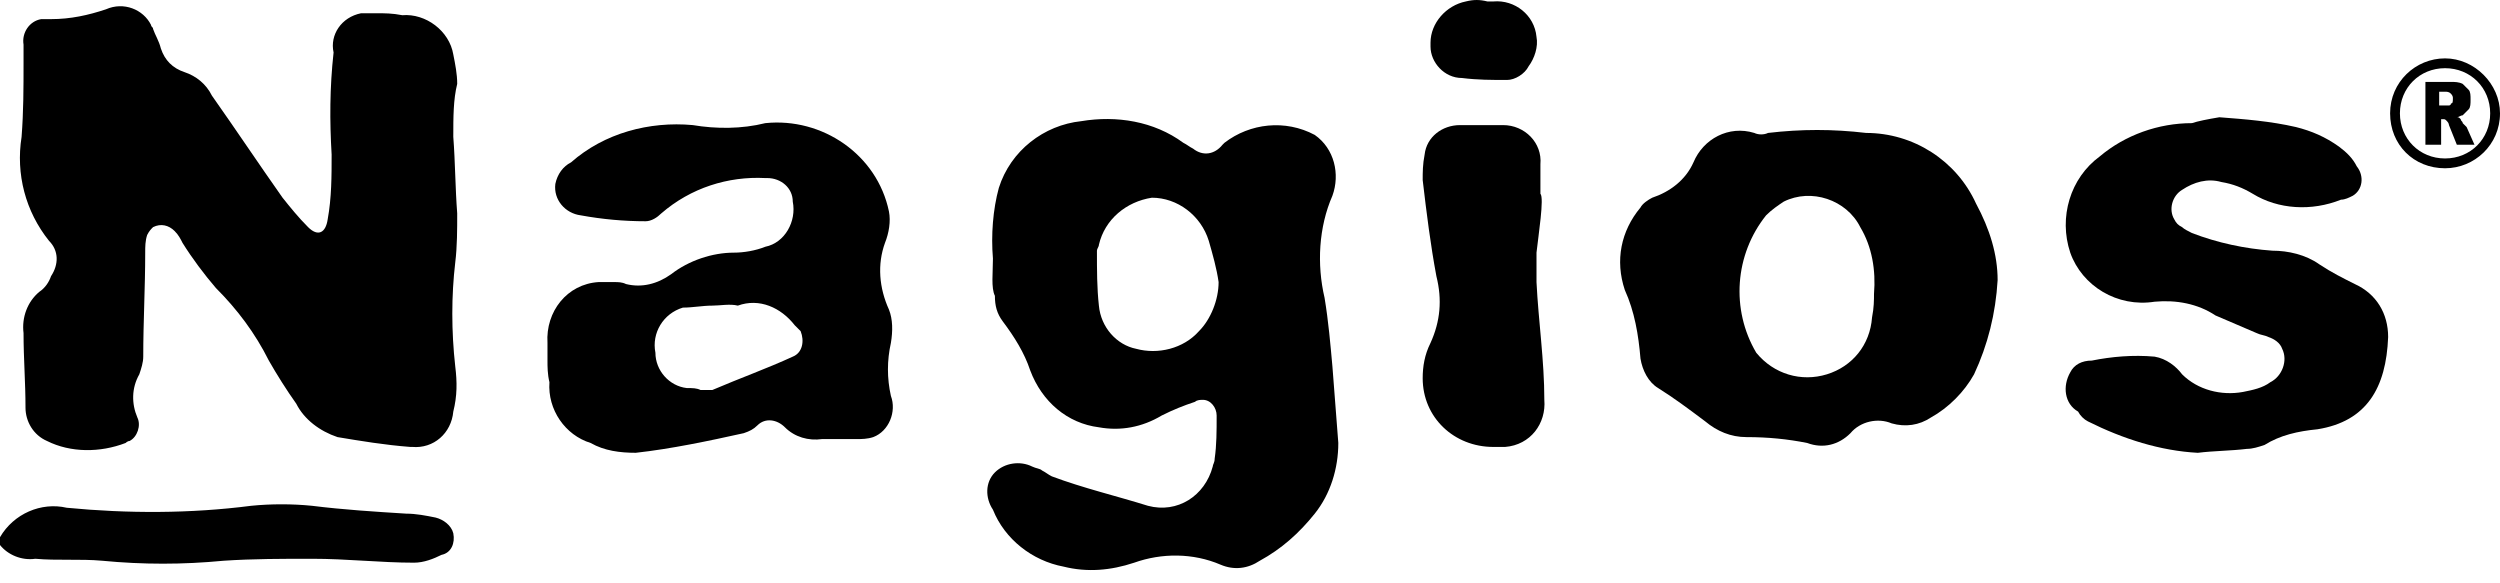 <svg width="120" height="28" viewBox="0 0 120 28" fill="none" xmlns="http://www.w3.org/2000/svg">
<path d="M0 25.785C0.66 24.655 1.978 24.089 3.202 24.372C6.123 24.655 9.137 24.655 12.056 24.278C12.999 24.183 14.035 24.183 14.976 24.278C16.483 24.466 17.991 24.56 19.497 24.655C19.968 24.655 20.44 24.748 20.91 24.843C21.287 24.937 21.664 25.22 21.758 25.596C21.852 26.067 21.664 26.538 21.193 26.633C20.816 26.821 20.345 27.009 19.874 27.009C18.273 27.009 16.672 26.821 14.976 26.821C13.564 26.821 12.151 26.821 10.738 26.915C8.76 27.104 6.876 27.104 4.898 26.915C3.862 26.821 2.732 26.915 1.696 26.821C1.036 26.915 0.377 26.633 0 26.161V25.785Z" fill="black"/>
<path d="M21.758 6.569C21.852 7.794 21.852 9.018 21.946 10.243C21.946 10.996 21.946 11.844 21.852 12.598C21.664 14.199 21.664 15.894 21.852 17.589C21.946 18.343 21.946 19.003 21.758 19.756C21.664 20.793 20.816 21.546 19.78 21.452C19.78 21.452 19.78 21.452 19.686 21.452C18.461 21.358 17.331 21.169 16.201 20.981C15.353 20.698 14.6 20.133 14.222 19.38C13.752 18.72 13.28 17.967 12.904 17.307C12.244 15.989 11.396 14.858 10.361 13.822C9.796 13.163 9.23 12.409 8.76 11.656C8.665 11.467 8.571 11.279 8.383 11.091C8.1 10.808 7.723 10.714 7.347 10.902C7.252 10.996 7.158 11.091 7.064 11.279C6.97 11.561 6.97 11.844 6.97 12.127C6.97 13.822 6.876 15.423 6.876 17.119C6.876 17.402 6.781 17.684 6.687 17.967C6.311 18.626 6.311 19.38 6.593 20.039C6.781 20.416 6.593 20.981 6.216 21.169C6.122 21.169 6.028 21.263 6.028 21.263C4.803 21.734 3.39 21.734 2.26 21.169C1.601 20.886 1.224 20.227 1.224 19.568C1.224 18.343 1.13 17.213 1.13 15.989C1.036 15.235 1.319 14.482 1.884 14.01C2.166 13.822 2.354 13.54 2.449 13.257C2.825 12.692 2.825 12.033 2.354 11.561C1.224 10.148 0.753 8.36 1.036 6.569C1.13 5.345 1.13 4.215 1.13 2.99C1.13 2.708 1.13 2.425 1.13 2.142C1.036 1.577 1.412 1.012 1.977 0.918C2.166 0.918 2.354 0.918 2.449 0.918C3.39 0.918 4.238 0.73 5.086 0.447C5.934 0.07 6.876 0.447 7.252 1.201C7.252 1.295 7.347 1.295 7.347 1.389C7.441 1.672 7.629 1.954 7.723 2.331C7.912 2.896 8.288 3.273 8.853 3.461C9.418 3.65 9.89 4.026 10.172 4.591C11.303 6.193 12.433 7.888 13.563 9.49C13.94 9.96 14.317 10.431 14.788 10.902C15.258 11.373 15.635 11.185 15.729 10.526C15.918 9.49 15.918 8.453 15.918 7.417C15.824 5.816 15.824 4.215 16.012 2.519C15.824 1.672 16.389 0.824 17.331 0.636C17.613 0.636 17.802 0.636 18.084 0.636C18.461 0.636 18.838 0.636 19.309 0.73C20.439 0.636 21.569 1.483 21.758 2.614C21.852 3.085 21.946 3.555 21.946 4.026C21.758 4.78 21.758 5.628 21.758 6.569Z" fill="black"/>
<path d="M58.493 13.54C58.399 12.881 58.211 12.221 58.022 11.562C57.645 10.337 56.515 9.49 55.29 9.49C54.066 9.678 53.029 10.526 52.747 11.75C52.747 11.845 52.653 11.939 52.653 12.033C52.653 12.975 52.653 13.822 52.747 14.67C52.841 15.707 53.595 16.554 54.537 16.743C55.573 17.025 56.798 16.743 57.551 15.895C58.116 15.33 58.493 14.387 58.493 13.54ZM47.661 12.41C47.566 11.28 47.661 10.055 47.944 9.019C48.509 7.229 50.11 6.005 51.9 5.816C53.595 5.534 55.385 5.816 56.798 6.853C56.986 6.947 57.08 7.041 57.268 7.135C57.739 7.511 58.304 7.418 58.681 6.947C58.681 6.947 58.681 6.947 58.776 6.853C60 5.911 61.695 5.722 63.108 6.476C64.05 7.135 64.332 8.36 63.956 9.395C63.296 10.903 63.203 12.692 63.579 14.294C63.767 15.424 63.862 16.554 63.956 17.59C64.05 18.814 64.144 20.04 64.239 21.263C64.239 22.488 63.862 23.712 63.108 24.655C62.355 25.596 61.507 26.35 60.471 26.915C59.906 27.292 59.247 27.386 58.587 27.104C57.268 26.538 55.761 26.538 54.442 27.009C53.312 27.386 52.182 27.481 51.052 27.198C49.544 26.915 48.226 25.879 47.661 24.466C47.284 23.901 47.284 23.148 47.755 22.676C48.226 22.206 48.979 22.111 49.544 22.394C49.733 22.488 49.922 22.488 50.016 22.582C50.204 22.676 50.298 22.771 50.487 22.865C51.993 23.43 53.595 23.807 55.102 24.278C56.515 24.655 57.834 23.807 58.211 22.394C58.211 22.3 58.304 22.206 58.304 22.017C58.399 21.358 58.399 20.698 58.399 19.945C58.399 19.568 58.116 19.192 57.739 19.192C57.645 19.192 57.456 19.192 57.363 19.286C56.798 19.474 56.327 19.662 55.761 19.945C54.819 20.51 53.783 20.698 52.747 20.51C51.24 20.322 50.016 19.286 49.45 17.779C49.168 16.931 48.697 16.178 48.131 15.424C47.849 15.047 47.755 14.67 47.755 14.199C47.566 13.822 47.661 13.069 47.661 12.41Z" fill="black"/>
<path d="M33.626 18.72C33.815 18.72 34.003 18.72 34.192 18.72C35.51 18.155 36.828 17.684 38.053 17.119C38.524 16.931 38.619 16.366 38.43 15.895C38.336 15.8 38.241 15.706 38.147 15.612C37.488 14.765 36.452 14.293 35.416 14.67C35.039 14.575 34.568 14.67 34.192 14.67C33.72 14.67 33.249 14.765 32.779 14.765C31.836 15.047 31.271 15.988 31.46 16.931C31.46 17.779 32.119 18.532 32.967 18.627C33.249 18.627 33.438 18.627 33.626 18.72ZM26.279 17.307C26.279 17.025 26.279 16.742 26.279 16.46C26.185 14.953 27.221 13.634 28.729 13.54C29.011 13.54 29.199 13.54 29.482 13.54C29.67 13.54 29.858 13.54 30.047 13.634C30.8 13.822 31.554 13.634 32.213 13.163C33.061 12.504 34.192 12.127 35.228 12.127C35.698 12.127 36.263 12.033 36.734 11.844C37.676 11.656 38.241 10.62 38.053 9.678C38.053 9.019 37.488 8.547 36.828 8.547C36.828 8.547 36.828 8.547 36.734 8.547C34.945 8.454 33.155 9.019 31.742 10.243C31.554 10.431 31.271 10.62 30.989 10.62C29.953 10.62 28.917 10.526 27.881 10.337C27.127 10.243 26.562 9.584 26.656 8.83C26.751 8.36 27.033 7.982 27.409 7.794C29.011 6.381 31.177 5.816 33.249 6.004C34.38 6.193 35.605 6.193 36.734 5.911C39.466 5.628 42.103 7.417 42.669 10.149C42.763 10.62 42.669 11.185 42.48 11.656C42.103 12.692 42.198 13.822 42.669 14.858C42.857 15.33 42.857 15.895 42.763 16.46C42.574 17.307 42.574 18.155 42.763 19.003C43.045 19.756 42.669 20.698 41.915 20.981C41.633 21.075 41.35 21.075 41.161 21.075C40.596 21.075 40.031 21.075 39.466 21.075C38.807 21.169 38.147 20.981 37.676 20.51C37.3 20.133 36.734 20.039 36.358 20.416C36.169 20.604 35.981 20.698 35.698 20.793C34.003 21.169 32.213 21.546 30.518 21.734C29.764 21.734 29.011 21.64 28.351 21.263C27.127 20.887 26.279 19.662 26.373 18.344C26.279 17.967 26.279 17.59 26.279 17.307Z" fill="black"/>
<path d="M89.952 14.105C90.046 12.975 89.858 11.845 89.293 10.903C88.633 9.584 86.938 9.019 85.619 9.678C85.337 9.867 85.054 10.055 84.772 10.337C83.265 12.221 83.076 14.859 84.3 16.931C85.148 17.967 86.467 18.344 87.691 17.967C88.916 17.59 89.763 16.554 89.858 15.235C89.952 14.765 89.952 14.387 89.952 14.105ZM95.886 13.446C95.792 15.047 95.415 16.554 94.755 17.967C94.285 18.814 93.532 19.569 92.684 20.04C92.119 20.416 91.459 20.51 90.8 20.322C90.14 20.04 89.293 20.227 88.822 20.793C88.257 21.358 87.504 21.546 86.749 21.264C85.808 21.075 84.865 20.981 83.83 20.981C83.076 20.981 82.417 20.698 81.852 20.227C81.098 19.662 80.345 19.097 79.591 18.627C79.12 18.344 78.837 17.779 78.743 17.213C78.649 16.083 78.461 14.953 77.99 13.917C77.519 12.504 77.801 11.091 78.743 9.961C78.837 9.772 79.12 9.584 79.308 9.49C80.156 9.207 80.91 8.642 81.286 7.794C81.757 6.664 82.982 6.005 84.207 6.381C84.395 6.475 84.678 6.475 84.865 6.381C86.467 6.193 87.974 6.193 89.575 6.381C91.836 6.381 93.908 7.701 94.85 9.772C95.51 10.997 95.886 12.221 95.886 13.446Z" fill="black"/>
<path d="M106.53 5.628C107.755 5.722 108.979 5.816 110.204 6.098C110.957 6.287 111.617 6.57 112.276 7.041C112.653 7.324 112.936 7.606 113.123 7.982C113.501 8.454 113.406 9.113 112.936 9.395C112.747 9.49 112.558 9.584 112.37 9.584C110.957 10.149 109.356 10.055 108.131 9.301C107.661 9.019 107.19 8.83 106.625 8.737C105.965 8.547 105.306 8.737 104.741 9.113C104.27 9.395 104.081 10.055 104.364 10.526C104.459 10.714 104.552 10.808 104.741 10.903C104.835 10.997 105.024 11.091 105.212 11.185C106.436 11.656 107.755 11.939 109.074 12.033C109.827 12.033 110.675 12.221 111.334 12.692C111.9 13.069 112.465 13.352 113.03 13.634C114.066 14.105 114.631 15.047 114.631 16.177C114.536 18.627 113.595 20.227 111.24 20.605C110.298 20.698 109.45 20.887 108.697 21.358C108.414 21.452 108.131 21.546 107.849 21.546C107.095 21.64 106.248 21.64 105.494 21.735C103.705 21.64 101.915 21.075 100.22 20.227C100.031 20.133 99.843 19.945 99.749 19.757C99.089 19.38 98.995 18.532 99.372 17.873C99.56 17.496 99.937 17.308 100.408 17.308C101.35 17.119 102.386 17.025 103.422 17.119C103.987 17.213 104.459 17.59 104.741 17.967C105.494 18.72 106.625 19.003 107.661 18.814C108.131 18.72 108.603 18.627 108.979 18.344C109.544 18.061 109.827 17.308 109.544 16.742C109.45 16.46 109.168 16.271 108.885 16.177C108.697 16.083 108.508 16.083 108.32 15.989C107.661 15.706 107.001 15.424 106.342 15.141C105.494 14.576 104.459 14.387 103.422 14.482C101.633 14.765 99.937 13.729 99.372 12.127C98.807 10.431 99.372 8.547 100.785 7.511C102.009 6.476 103.611 5.911 105.212 5.911C105.494 5.816 105.965 5.722 106.53 5.628Z" fill="black"/>
<path d="M73.752 12.127C73.752 12.598 73.752 13.069 73.752 13.54C73.846 15.424 74.128 17.308 74.128 19.192C74.222 20.322 73.469 21.358 72.244 21.453C72.056 21.453 71.868 21.453 71.679 21.453C69.795 21.453 68.289 20.04 68.289 18.156C68.289 17.59 68.382 17.025 68.665 16.46C69.136 15.424 69.23 14.388 68.947 13.258C68.665 11.75 68.477 10.243 68.289 8.642C68.289 8.266 68.289 7.888 68.382 7.418C68.477 6.57 69.23 6.005 70.078 6.005C70.737 6.005 71.491 6.005 72.15 6.005C73.186 6.005 74.034 6.853 73.94 7.888V7.983C73.94 8.454 73.94 8.831 73.94 9.301C74.128 9.49 73.846 11.28 73.752 12.127Z" fill="black"/>
<path d="M71.396 0.07H71.679C72.715 -0.023 73.657 0.73 73.751 1.766C73.845 2.237 73.657 2.802 73.375 3.179C73.186 3.556 72.715 3.838 72.339 3.838C71.585 3.838 70.926 3.838 70.172 3.744C69.324 3.744 68.665 2.991 68.665 2.237C68.665 2.143 68.665 2.143 68.665 2.049C68.665 1.107 69.418 0.259 70.36 0.07C70.737 -0.023 71.02 -0.023 71.396 0.07Z" fill="black"/>
<path d="M117.362 7.606C116.138 7.606 115.196 6.664 115.196 5.44C115.196 4.215 116.138 3.273 117.362 3.273C118.587 3.273 119.529 4.215 119.529 5.44C119.529 6.664 118.587 7.606 117.362 7.606ZM117.362 2.802C115.949 2.802 114.725 3.932 114.725 5.44C114.725 6.947 115.855 8.077 117.362 8.077C118.775 8.077 120 6.947 120 5.44C120 4.027 118.775 2.802 117.362 2.802ZM117.645 4.968C117.645 5.062 117.551 5.062 117.551 5.062C117.456 5.062 117.456 5.062 117.362 5.062H117.08V4.403H117.362C117.456 4.403 117.551 4.403 117.645 4.498C117.739 4.592 117.739 4.686 117.739 4.686C117.739 4.875 117.739 4.968 117.645 4.968ZM118.21 5.911C118.21 5.816 118.116 5.816 118.116 5.722C118.021 5.628 118.021 5.628 117.928 5.628C118.021 5.628 118.116 5.534 118.21 5.534C118.304 5.44 118.398 5.345 118.493 5.251C118.587 5.157 118.587 4.968 118.587 4.78C118.587 4.592 118.587 4.403 118.493 4.309C118.398 4.215 118.304 4.121 118.21 4.027C118.021 3.932 117.833 3.932 117.645 3.932H116.42V6.947H117.174V5.722H117.268C117.362 5.722 117.362 5.722 117.456 5.816C117.551 5.911 117.551 6.005 117.551 6.005L117.928 6.947H118.775L118.398 6.098C118.304 6.005 118.21 5.911 118.21 5.911Z" fill="black"/>
</svg>

